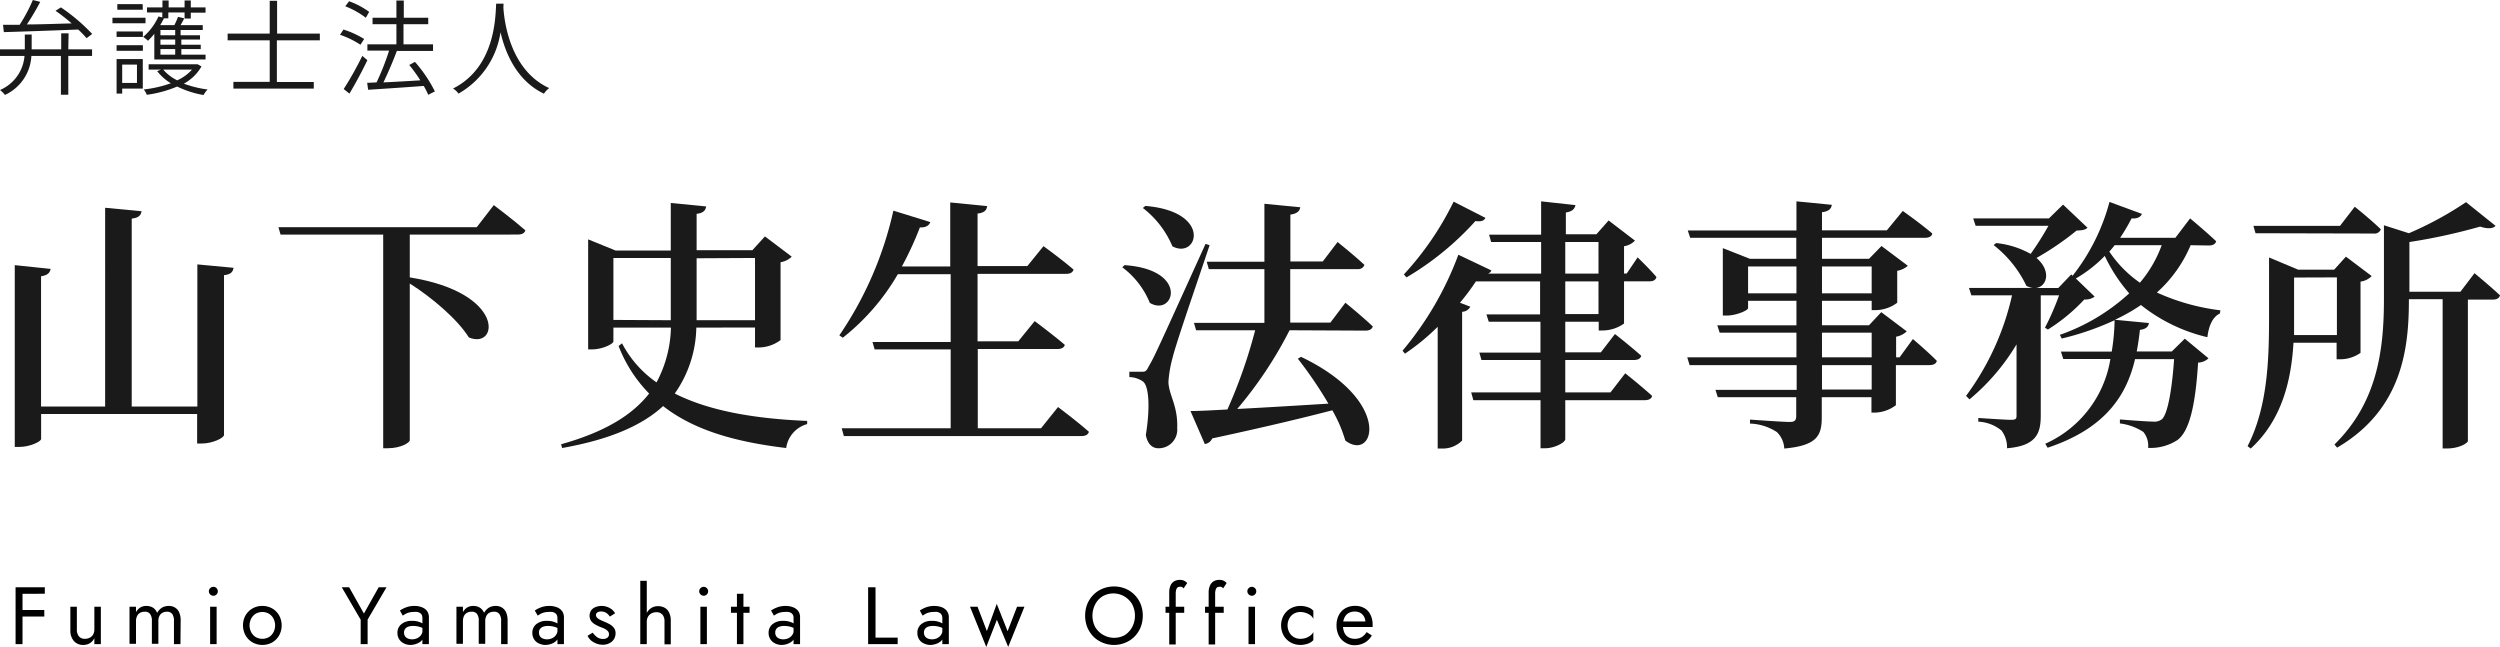 <svg xmlns="http://www.w3.org/2000/svg" viewBox="0 0 338.6 87.62"><defs><style>.cls-1{fill:#1a1a1a;}</style></defs><g id="レイヤー_2" data-name="レイヤー 2"><g id="ヘッダー"><path class="cls-1" d="M31.63,36.27c-.07.51-.32.9-1.29,1V58.91c0,.4-1.55,1.16-3,1.16h-.64v-4H5.57v3.38c0,.36-1.55,1.08-2.91,1.08H2V35.91l4.86.51c-.11.5-.36.86-1.3,1V55.06h8.68V28.14l4.93.47c-.07.54-.4.9-1.33,1V55.06h8.89V35.81Z"/><path class="cls-1" d="M66.88,27.78s2.66,2,4.28,3.42c-.11.39-.5.57-1,.57H55.5v5.8c13.1,2.09,12,9.83,8,8.13-1.55-2.48-5-5.4-8-7.3V59.63c0,.29-1.15,1.08-3,1.08H51.9V31.77H38l-.29-1H64.57Z"/><path class="cls-1" d="M94.31,44.37a16,16,0,0,1-2.92,8.93c4.76,2.41,11,3.42,17.93,3.71v.43a3.91,3.91,0,0,0-2.84,3.24C99.57,59.85,94,58.27,89.81,55c-2.84,2.62-7.2,4.53-13.68,5.68L76,60.17c5.87-1.65,9.61-3.92,11.92-6.87a18.86,18.86,0,0,1-4.14-6.44l.47-.36a14.76,14.76,0,0,0,4.67,5.29,16.43,16.43,0,0,0,1.95-7.42H83.08v1.87c0,.33-1.48,1.08-2.88,1.08h-.54V32.42l3.71,1.51h7.48V27.49l4.79.47c-.07.5-.36.9-1.29,1v4.93h7.55l1.7-1.87,3.63,2.74a2.68,2.68,0,0,1-1.51.75V46.06a5,5,0,0,1-2.92,1h-.54v-2.7Zm-3.46-1V34.94H83.08v8.39Zm3.5-8.39v8.39h7.91V34.94Z"/><path class="cls-1" d="M143.3,55.13s2.6,1.95,4.18,3.35c-.11.4-.47.58-1,.58H114.29L114,58h14.76V47.32h-10.3l-.29-1h10.59V37.14H121.6a30.23,30.23,0,0,1-7.45,8.6l-.47-.32A48.71,48.71,0,0,0,121,28.53L126,30.08c-.15.43-.58.76-1.41.72a44.3,44.3,0,0,1-2.44,5.29h6.55V27.42l5,.5c-.07.54-.36.9-1.3,1v7.12h6.74l2.19-2.7s2.45,1.77,4.07,3.17c-.11.4-.47.58-1,.58h-12v9.14h5.51l2.23-2.74s2.52,1.88,4.07,3.21c-.07.39-.47.57-1,.57H132.43V58H141Z"/><path class="cls-1" d="M152.31,35.91c8.85.61,6.69,7.06,3.42,5.11A11.31,11.31,0,0,0,152,36.2Zm11.52-2.7c-1.55,4.65-4.54,13.25-5,15.19a16.26,16.26,0,0,0-.58,3.35c.07,1.8,1.3,3.2,1.19,6.23a2.51,2.51,0,0,1-2.59,2.73c-.76,0-1.44-.57-1.66-1.8.61-3.7.43-6.73-.43-7.27a3.43,3.43,0,0,0-1.8-.57v-.72h1.62c.5,0,.65,0,1-.72.79-1.37.79-1.37,7.7-16.6Zm-8.71-5.32c9.14.75,7.09,7.3,3.67,5.47a12.81,12.81,0,0,0-4-5.19Zm19.54,16.84a55.06,55.06,0,0,1-7.09,10.66c3.49-.18,7.81-.44,12.35-.72a56.1,56.1,0,0,0-4.14-6.09l.43-.25c12.56,6,9.93,14.33,6,11.34a18.69,18.69,0,0,0-1.76-4.1c-3.85,1-9.07,2.26-16.27,3.81a1.25,1.25,0,0,1-1,.76l-1.94-4.47c1.18,0,2.95-.1,5-.21A68.63,68.63,0,0,0,170,44.73H162l-.29-1h9.54V36.45h-7.53l-.28-1h7.81V27.6l4.86.47c-.08.5-.4.86-1.34,1v6.34h4.39l2-2.63s2.3,1.84,3.64,3.1a.9.9,0,0,1-.94.57h-9.11v7.24h5.44L182.22,41s2.3,1.87,3.71,3.21c-.11.39-.47.57-1,.57Z"/><path class="cls-1" d="M216.53,44.77V43.58H212v4.14h4.82l1.91-2.48s2.2,1.72,3.56,2.95c-.1.39-.46.57-1,.57H212v4.39h6.12l2-2.59s2.27,1.8,3.64,3.06c-.07.4-.47.58-1,.58H212v5.29c0,.43-1.44,1.22-2.7,1.22h-.65V54.2h-9.1l-.29-1.05h9.39V48.76h-8l-.29-1h8.28V43.58h-7l-.32-1h7.27V38.11H199.9A32,32,0,0,1,197.74,41l1.4.54a1.3,1.3,0,0,1-1.11.69V59.67a3.68,3.68,0,0,1-2.67,1.08h-.64V44.26a30.08,30.08,0,0,1-4.43,3.64l-.33-.4a43.83,43.83,0,0,0,7.56-13L202,36.63a.8.8,0,0,1-.47.43h7.2V32.78h-6.77l-.28-1h7.05V27.27l4.65.51c-.11.5-.4.86-1.3,1v2.95h4.14l1.65-1.87,3.57,2.73a2.61,2.61,0,0,1-1.48.76v3.7h.36l1.48-2.19s1.62,1.55,2.55,2.66c-.1.4-.43.58-.93.58h-3.46v5.72a5.07,5.07,0,0,1-2.81.94ZM201.19,29.51c-.18.36-.5.54-1.36.43a39.48,39.48,0,0,1-9.33,7.63l-.36-.4a41,41,0,0,0,6.74-9.86ZM212,37.06h4.5V32.78H212Zm4.5,5.48V38.11H212v4.43Z"/><path class="cls-1" d="M259.08,45.92s2.05,1.73,3.24,2.95c-.07.4-.47.58-1,.58h-4.54v5.43a4.87,4.87,0,0,1-2.77,1h-.54V53.8h-6.73v2.7c0,2.45-.58,3.85-5.08,4.25a3.31,3.31,0,0,0-1-2.23,7.06,7.06,0,0,0-3.64-1.15v-.54s4.46.32,5.36.32c.69,0,.9-.22.9-.79V53.8H232.66l-.32-1h11V49.45H228.84l-.32-1.05h14.79V45.06h-10.4l-.32-1h10.72V40.74h-6.55v1c0,.29-1.58,1-2.91,1h-.51V33.61L237,35.05h6.29V32.21H228.92l-.33-1h14.72V27.27l4.79.47c-.07.54-.43.9-1.33,1V31.2h8.78l2.16-2.63s2.49,1.76,4,3.06c-.07.4-.47.58-1,.58H246.77v2.84h6.37l1.69-1.73L258.4,36a3,3,0,0,1-1.44.68V41a4.92,4.92,0,0,1-2.85,1h-.61V40.74h-6.73v3.31h6.37l1.66-1.77,3.45,2.6a2.75,2.75,0,0,1-1.44.72v2.8h.47Zm-15.77-6.19V36.09h-6.55v3.64Zm3.46-3.64v3.64h6.73V36.09Zm0,12.31h6.73V45.06h-6.73Zm6.73,1.05h-6.73v3.31h6.73Z"/><path class="cls-1" d="M296.7,33.21a17.94,17.94,0,0,1-4.57,6.41,29.3,29.3,0,0,0,8.6,2.41l-.07.43c-.94.44-1.51,1.62-1.69,3.21a22.69,22.69,0,0,1-9-4.36,24.59,24.59,0,0,1-3.52,2l4.6.44c-.07.46-.35.82-1.22.93-.11,1-.25,2-.43,2.92h4.75l1.76-1.73,3.21,2.66a2.14,2.14,0,0,1-1.41.58c-.36,5.83-1.18,9.25-2.77,10.47a6.65,6.65,0,0,1-4,1.08,2.91,2.91,0,0,0-.65-2.16,7.45,7.45,0,0,0-3.17-1.15v-.54c1.37.11,3.75.29,4.46.29a1.68,1.68,0,0,0,1.23-.32c.72-.65,1.33-3.57,1.65-8.14h-5.29c-1.11,4.75-3.88,9.36-11.84,12l-.32-.54a15.2,15.2,0,0,0,8.82-11.48h-6.38l-.32-1h6.88a27.87,27.87,0,0,0,.39-4.25,37.1,37.1,0,0,1-7.16,2.48l-.25-.5a27.06,27.06,0,0,0,9.39-5.62,21.65,21.65,0,0,1-3.31-5.07,18.13,18.13,0,0,1-3.92,3.06l2.55,2.45a2.08,2.08,0,0,1-1.4.39,24.2,24.2,0,0,1-4.93,4.07l-.4-.25A34.48,34.48,0,0,0,278.88,40H276.4V56.29c0,2.37-.58,4.1-4.57,4.42a3.71,3.71,0,0,0-.76-2.41,5.32,5.32,0,0,0-3.13-1.19v-.5s3.67.25,4.43.25.75-.21.75-.68V46.64a29.07,29.07,0,0,1-6.37,7.45l-.47-.47A36.15,36.15,0,0,0,272.51,40H267l-.32-1h8.67a2.48,2.48,0,0,1-.9-.29,15.24,15.24,0,0,0-4.43-5.51l.33-.28a12,12,0,0,1,4.68,1.47,40.31,40.31,0,0,0,2.41-3.81h-9.86l-.33-1h10.26l1.91-1.87,3.31,3.13c-.29.29-.68.36-1.48.39a38.88,38.88,0,0,1-5.43,3.71c2.05,1.73,1.44,3.92-.11,4.07h3.06l1.76-1.84.18.18a27.61,27.61,0,0,0,5-10l4.39,1.62c-.15.4-.61.68-1.4.61a26.76,26.76,0,0,1-1.55,2.63h7.48l2-2.63s2.16,1.8,3.53,3.1c-.11.39-.47.57-1,.57Zm-10.29,0c-.22.29-.47.58-.72.87a15.79,15.79,0,0,0,4.14,4.21,16.58,16.58,0,0,0,2.95-5.08Z"/><path class="cls-1" d="M310.63,46.42c-.28,4.72-1.4,10.33-5.79,14.33l-.43-.32c2.73-5.3,2.91-11.81,2.91-17.43V34.87l3.93,1.65h4.89l1.59-1.76,3.49,2.63a2.55,2.55,0,0,1-1.51.75v9.65a4.77,4.77,0,0,1-2.7.87h-.54V46.42Zm-5.14-14.83-.29-1h11.73l2-2.59s2.2,1.76,3.53,3.06a.91.91,0,0,1-1,.57Zm5.22,6V43c0,.76,0,1.55,0,2.38h5.8V37.57ZM335.15,37s2.12,1.76,3.45,3c-.1.4-.46.58-1,.58h-3.35V59.74c0,.22-1.08,1-2.84,1h-.58V40.52h-4.57v.11c0,6.59-.9,14.83-9.72,20l-.36-.43c5.8-5.69,6.7-12.78,6.7-19.69v-10l3.38,1.08A46.87,46.87,0,0,0,334,27.38l4,3.21c-.36.39-1.08.43-2.09.1a78.11,78.11,0,0,1-9.58,2.09v6.73h6.91Z"/><path class="cls-1" d="M9.25,6.68h3.22v.9H9.25v5.25h-1V7.58h-4A6.17,6.17,0,0,1,.67,12.86,3.27,3.27,0,0,0,0,12.19,5.49,5.49,0,0,0,3.32,7.58H0v-.9H3.36v-2h.93v2h4V4.51h1ZM.41,3.36l2.25,0A22.07,22.07,0,0,0,4.45,0l1,.25A32.91,32.91,0,0,1,3.64,3.31c1.84,0,4-.09,6.07-.14A26,26,0,0,0,7.52,1.46L8.25,1a25.2,25.2,0,0,1,4.24,3.6l-.77.57A11.91,11.91,0,0,0,10.59,4c-3.66.14-7.54.28-10.07.35Z"/><path class="cls-1" d="M19.71,3.15H15.23V2.4h4.48ZM15.79,4.26h3.56V5H15.79Zm0,1.86h3.56v.76H15.79ZM19.34,12H16.55v.68h-.76V8h3.55Zm0-10.68H15.89V.56h3.43ZM16.55,8.75v2.48h2V8.75ZM20.9,4.58a8.82,8.82,0,0,1-.86.94A4.46,4.46,0,0,0,19.39,5a7.85,7.85,0,0,0,2.07-2.77l.52.13V1.69H19.91V1H22V.06h.84V1H25V.06h.84V1h2v.72h-2v.79H25V1.69h-2.2v.79h-.6c-.15.31-.32.62-.5.92h1.92a10.1,10.1,0,0,0,.49-1.12l.85.2c-.17.32-.33.64-.5.92h3v.66h-3v.72h2.63v.57H24.56v.71h2.63v.59H24.56V7.4h3.28v.65H20.9ZM27.29,9a6.09,6.09,0,0,1-2.39,2.33,14.45,14.45,0,0,0,3.22.79,3.43,3.43,0,0,0-.55.75A12.91,12.91,0,0,1,24,11.72a16,16,0,0,1-4.12,1.12,2.48,2.48,0,0,0-.41-.72,16.65,16.65,0,0,0,3.67-.84,7,7,0,0,1-1.85-1.64l.51-.21H20.13V8.7h6.45l.18,0ZM21.73,4.06v.72h2V4.06Zm2,1.29h-2v.71h2Zm0,1.3h-2V7.4h2ZM22.11,9.43A5.89,5.89,0,0,0,24,10.88a5.9,5.9,0,0,0,2-1.45Z"/><path class="cls-1" d="M37.5,5.46v5.65h5V12H31.61v-.91h4.92V5.46h-5.7V4.55h5.7V.11h1V4.55h5.79v.91Z"/><path class="cls-1" d="M48.82,6.06a12.33,12.33,0,0,0-2.77-1.35L46.52,4a12.58,12.58,0,0,1,2.8,1.28Zm-2.27,6a45.76,45.76,0,0,0,2.52-4.49l.69.58c-.7,1.47-1.66,3.24-2.43,4.53Zm3-9.65A11.22,11.22,0,0,0,46.76.85l.52-.68A10.64,10.64,0,0,1,50,1.61ZM58,12.84a9.75,9.75,0,0,0-.61-1.2c-2.73.21-5.58.39-7.53.52l-.13-.94L51,11.16A33.72,33.72,0,0,0,52.7,6.85H49.76V6h3.93V3.28H50.46V2.4h3.23V.07h1V2.4H58v.88H54.65V6h4v.9h-4.9c-.51,1.37-1.21,3-1.82,4.26,1.48-.07,3.23-.17,5-.28a22.15,22.15,0,0,0-1.5-2.08l.77-.42a18.68,18.68,0,0,1,2.7,4Z"/><path class="cls-1" d="M68.18,1.06c.12,1.76.86,8.42,6.2,10.87a3.17,3.17,0,0,0-.71.76C70,10.94,68.44,7.2,67.79,4.36a11.51,11.51,0,0,1-5.69,8.32,2.62,2.62,0,0,0-.74-.69C67.06,9.12,67.1,2.37,67.2.5h1Z"/><path d="M3.05,79.54v7.7H2.11v-7.7Zm-.42,0H6.07v.88H2.63Zm0,3.08H6v.88H2.63Z"/><path d="M10.69,86.19a1,1,0,0,0,.81.33,1.33,1.33,0,0,0,.67-.16,1,1,0,0,0,.45-.44,1.29,1.29,0,0,0,.16-.66V82.18h.88v5.06h-.88v-.8a1.72,1.72,0,0,1-.62.68,1.7,1.7,0,0,1-.88.23A1.61,1.61,0,0,1,10,86.81a2.13,2.13,0,0,1-.47-1.44V82.18h.88v3.08A1.43,1.43,0,0,0,10.69,86.19Z"/><path d="M24.44,87.24h-.88V84.16a1.63,1.63,0,0,0-.23-1,.87.87,0,0,0-.74-.31A1.21,1.21,0,0,0,22,83a1,1,0,0,0-.41.43,1.49,1.49,0,0,0-.14.69v3.08h-.88V84.16a1.56,1.56,0,0,0-.24-1,.85.85,0,0,0-.73-.31,1.28,1.28,0,0,0-.63.15,1,1,0,0,0-.4.43,1.49,1.49,0,0,0-.15.69v3.08h-.88V82.18h.88v.73a1.69,1.69,0,0,1,.58-.63,1.54,1.54,0,0,1,.82-.21,1.69,1.69,0,0,1,.91.24,1.48,1.48,0,0,1,.55.7,2,2,0,0,1,.66-.71,1.83,1.83,0,0,1,.9-.23,1.54,1.54,0,0,1,.88.23,1.43,1.43,0,0,1,.56.67,2.71,2.71,0,0,1,.19,1.08Z"/><path d="M28.47,79.66a.6.6,0,0,1,.43-.18.58.58,0,0,1,.43.18.61.61,0,0,1,.17.43.61.61,0,0,1-.17.42.58.58,0,0,1-.43.18.6.6,0,0,1-.43-.18.58.58,0,0,1-.18-.42A.58.58,0,0,1,28.47,79.66Zm.87,2.52v5.06h-.88V82.18Z"/><path d="M33.26,83.34a2.54,2.54,0,0,1,.94-.93,2.58,2.58,0,0,1,1.33-.34,2.62,2.62,0,0,1,1.34.34,2.59,2.59,0,0,1,.93.93,2.84,2.84,0,0,1,0,2.73,2.54,2.54,0,0,1-.93.94,2.72,2.72,0,0,1-1.34.34A2.68,2.68,0,0,1,34.2,87a2.5,2.5,0,0,1-.94-.94,2.84,2.84,0,0,1,0-2.73Zm.77,2.3a1.73,1.73,0,0,0,.61.65,1.79,1.79,0,0,0,.89.23,1.76,1.76,0,0,0,.89-.23,1.73,1.73,0,0,0,.61-.65,2,2,0,0,0,0-1.87,1.66,1.66,0,0,0-.61-.65,1.76,1.76,0,0,0-.89-.23,1.79,1.79,0,0,0-.89.23,1.66,1.66,0,0,0-.61.65,2,2,0,0,0,0,1.87Z"/><path d="M52.35,79.54l-2.56,4.38v3.32h-.94V83.93l-2.56-4.39h1l2,3.56,2-3.56Z"/><path d="M54.86,86.17a.81.81,0,0,0,.39.31,1.4,1.4,0,0,0,.56.11,1.57,1.57,0,0,0,.73-.17,1.24,1.24,0,0,0,.71-1.16l.18.66a1.16,1.16,0,0,1-.29.8,1.77,1.77,0,0,1-.72.47,2.28,2.28,0,0,1-.84.16,1.94,1.94,0,0,1-.86-.2,1.53,1.53,0,0,1-.89-1.43,1.46,1.46,0,0,1,.53-1.18,2.13,2.13,0,0,1,1.45-.45,2.68,2.68,0,0,1,.92.13,2.32,2.32,0,0,1,.59.28,1.82,1.82,0,0,1,.3.26v.52a2.73,2.73,0,0,0-.79-.38,3.15,3.15,0,0,0-.87-.12,1.94,1.94,0,0,0-.7.11.86.86,0,0,0-.4.31.82.82,0,0,0-.14.47A.89.89,0,0,0,54.86,86.17Zm-.7-3.48a4.06,4.06,0,0,1,.79-.41,3.1,3.1,0,0,1,1.2-.21,2.73,2.73,0,0,1,1,.18,1.56,1.56,0,0,1,.7.52,1.43,1.43,0,0,1,.24.84v3.63h-.88V83.73a1,1,0,0,0-.08-.44.72.72,0,0,0-.25-.27,1.35,1.35,0,0,0-.37-.14,2.12,2.12,0,0,0-.44,0,2.88,2.88,0,0,0-.68.08,2.45,2.45,0,0,0-.51.21l-.33.21Z"/><path d="M68.75,87.24h-.88V84.16a1.56,1.56,0,0,0-.24-1,.84.84,0,0,0-.73-.31,1.28,1.28,0,0,0-.63.15,1,1,0,0,0-.4.43,1.49,1.49,0,0,0-.15.69v3.08h-.88V84.16a1.56,1.56,0,0,0-.23-1,.85.85,0,0,0-.73-.31,1.25,1.25,0,0,0-.63.15,1,1,0,0,0-.41.43,1.63,1.63,0,0,0-.14.69v3.08h-.88V82.18h.88v.73a1.62,1.62,0,0,1,.58-.63,1.54,1.54,0,0,1,.82-.21,1.63,1.63,0,0,1,.9.24,1.44,1.44,0,0,1,.56.7,2,2,0,0,1,.66-.71,1.77,1.77,0,0,1,.9-.23,1.54,1.54,0,0,1,.88.23,1.49,1.49,0,0,1,.56.67,2.71,2.71,0,0,1,.19,1.08Z"/><path d="M73.13,86.17a.81.81,0,0,0,.39.31,1.4,1.4,0,0,0,.56.11,1.61,1.61,0,0,0,.74-.17,1.26,1.26,0,0,0,.51-.46,1.3,1.3,0,0,0,.2-.7l.17.66a1.16,1.16,0,0,1-.29.8,1.74,1.74,0,0,1-.71.47,2.37,2.37,0,0,1-.85.16,2,2,0,0,1-.86-.2,1.49,1.49,0,0,1-.64-.55,1.57,1.57,0,0,1-.25-.88,1.46,1.46,0,0,1,.53-1.18,2.15,2.15,0,0,1,1.45-.45,2.68,2.68,0,0,1,.92.13,2.17,2.17,0,0,1,.59.28,1.82,1.82,0,0,1,.3.26v.52a2.73,2.73,0,0,0-.79-.38,3,3,0,0,0-.87-.12,1.94,1.94,0,0,0-.7.11.92.92,0,0,0-.4.31.81.81,0,0,0-.13.47A.89.89,0,0,0,73.13,86.17Zm-.7-3.48a4.06,4.06,0,0,1,.79-.41,3.12,3.12,0,0,1,1.21-.21,2.71,2.71,0,0,1,1,.18,1.56,1.56,0,0,1,.7.52,1.44,1.44,0,0,1,.25.84v3.63h-.88V83.73a1,1,0,0,0-.09-.44.72.72,0,0,0-.25-.27,1.35,1.35,0,0,0-.37-.14,2.06,2.06,0,0,0-.44,0,2.73,2.73,0,0,0-.67.08,2.34,2.34,0,0,0-.52.21l-.33.21Z"/><path d="M80.65,86.11a1.47,1.47,0,0,0,.46.32,1.3,1.3,0,0,0,.56.11.88.88,0,0,0,.59-.17.54.54,0,0,0,.22-.46.64.64,0,0,0-.17-.45,1.64,1.64,0,0,0-.44-.31,5.92,5.92,0,0,0-.56-.23,6.65,6.65,0,0,1-.66-.32,1.86,1.86,0,0,1-.57-.47,1.31,1.31,0,0,1,0-1.48,1.38,1.38,0,0,1,.61-.44,2.16,2.16,0,0,1,.79-.14,2.09,2.09,0,0,1,.76.13,2.33,2.33,0,0,1,.64.35,1.88,1.88,0,0,1,.43.51l-.71.45A1.84,1.84,0,0,0,82.1,83a1.41,1.41,0,0,0-.71-.18.89.89,0,0,0-.47.12.39.39,0,0,0-.2.37.49.49,0,0,0,.15.35,1.36,1.36,0,0,0,.4.28l.5.23a6.78,6.78,0,0,1,.81.38,1.84,1.84,0,0,1,.57.49,1.16,1.16,0,0,1,.22.74,1.44,1.44,0,0,1-.48,1.1,1.81,1.81,0,0,1-1.26.44,2.21,2.21,0,0,1-.91-.18A2.47,2.47,0,0,1,80,86.7a2,2,0,0,1-.42-.59l.69-.42A2.79,2.79,0,0,0,80.65,86.11Z"/><path d="M87.6,87.24h-.88V78.66h.88Zm2.1-4a1,1,0,0,0-.81-.32,1.37,1.37,0,0,0-.68.17,1.21,1.21,0,0,0-.45.45,1.39,1.39,0,0,0-.16.65h-.28a2.48,2.48,0,0,1,.23-1.08,1.89,1.89,0,0,1,.63-.74,1.64,1.64,0,0,1,.93-.27,1.82,1.82,0,0,1,.92.22,1.39,1.39,0,0,1,.6.66,2.4,2.4,0,0,1,.22,1.1v3.19H90V84.16A1.44,1.44,0,0,0,89.7,83.21Z"/><path d="M94.88,79.66a.58.58,0,0,1,.42-.18.57.57,0,0,1,.43.18.58.58,0,0,1,.18.43.58.58,0,0,1-.18.42.57.57,0,0,1-.43.18.62.62,0,0,1-.6-.6A.58.58,0,0,1,94.88,79.66Zm.86,2.52v5.06h-.88V82.18Z"/><path d="M101.52,82.18V83H99v-.82Zm-.83-1.76v6.82h-.88V80.42Z"/><path d="M105.13,86.17a.81.81,0,0,0,.39.31,1.4,1.4,0,0,0,.56.11,1.64,1.64,0,0,0,.74-.17,1.33,1.33,0,0,0,.51-.46,1.29,1.29,0,0,0,.19-.7l.18.66a1.16,1.16,0,0,1-.29.8,1.77,1.77,0,0,1-.72.47,2.28,2.28,0,0,1-.84.16,1.94,1.94,0,0,1-.86-.2,1.53,1.53,0,0,1-.89-1.43,1.46,1.46,0,0,1,.53-1.18,2.13,2.13,0,0,1,1.45-.45,2.68,2.68,0,0,1,.92.13,2.32,2.32,0,0,1,.59.28,1.82,1.82,0,0,1,.3.26v.52a2.73,2.73,0,0,0-.79-.38,3.1,3.1,0,0,0-.87-.12,1.94,1.94,0,0,0-.7.11.86.86,0,0,0-.4.31.81.81,0,0,0-.13.47A.89.89,0,0,0,105.13,86.17Zm-.7-3.48a4.06,4.06,0,0,1,.79-.41,3.1,3.1,0,0,1,1.2-.21,2.73,2.73,0,0,1,1,.18,1.56,1.56,0,0,1,.7.52,1.43,1.43,0,0,1,.24.84v3.63h-.88V83.73a1,1,0,0,0-.08-.44.81.81,0,0,0-.25-.27,1.35,1.35,0,0,0-.37-.14,2.06,2.06,0,0,0-.44,0,2.88,2.88,0,0,0-.68.08,2.45,2.45,0,0,0-.51.21l-.33.21Z"/><path d="M118.58,79.54v6.82h3v.88h-4v-7.7Z"/><path d="M125.27,86.17a.86.86,0,0,0,.39.31,1.4,1.4,0,0,0,.56.11,1.61,1.61,0,0,0,.74-.17,1.33,1.33,0,0,0,.51-.46,1.3,1.3,0,0,0,.2-.7l.17.66a1.16,1.16,0,0,1-.29.8,1.71,1.71,0,0,1-.72.47,2.28,2.28,0,0,1-.84.16,2,2,0,0,1-.86-.2,1.49,1.49,0,0,1-.64-.55,1.57,1.57,0,0,1-.24-.88,1.46,1.46,0,0,1,.52-1.18,2.15,2.15,0,0,1,1.45-.45,2.68,2.68,0,0,1,.92.13,2.32,2.32,0,0,1,.59.28,1.82,1.82,0,0,1,.3.26v.52a2.73,2.73,0,0,0-.79-.38,3,3,0,0,0-.87-.12,1.94,1.94,0,0,0-.7.11.92.92,0,0,0-.4.31.81.81,0,0,0-.13.47A.89.89,0,0,0,125.27,86.17Zm-.69-3.48a3.94,3.94,0,0,1,.78-.41,3.16,3.16,0,0,1,1.21-.21,2.8,2.8,0,0,1,1,.18,1.58,1.58,0,0,1,.69.52,1.44,1.44,0,0,1,.25.84v3.63h-.88V83.73a1,1,0,0,0-.09-.44.72.72,0,0,0-.25-.27,1.35,1.35,0,0,0-.37-.14,2.06,2.06,0,0,0-.44,0,2.73,2.73,0,0,0-.67.08,2.34,2.34,0,0,0-.52.21l-.33.21Z"/><path d="M132.4,82.18l1.26,3.29L135,81.79l1.47,3.7,1.28-3.31h1l-2.2,5.44-1.53-3.68-1.44,3.68-2.2-5.44Z"/><path d="M147.26,81.82a3.82,3.82,0,0,1,.82-1.25,3.72,3.72,0,0,1,1.25-.84,4.15,4.15,0,0,1,3.1,0,3.68,3.68,0,0,1,1.24.84,3.82,3.82,0,0,1,.82,1.25,4.22,4.22,0,0,1,.29,1.57,4.28,4.28,0,0,1-.29,1.56,4,4,0,0,1-.82,1.26,3.8,3.8,0,0,1-1.24.83,4,4,0,0,1-3.1,0,3.85,3.85,0,0,1-1.25-.83,4,4,0,0,1-.82-1.26,4.28,4.28,0,0,1-.29-1.56A4.22,4.22,0,0,1,147.26,81.82Zm1.08,3.12a3,3,0,0,0,4,1.08,3,3,0,0,0,1-1.08,3.35,3.35,0,0,0,0-3.1,2.94,2.94,0,0,0-4-1.08,2.77,2.77,0,0,0-1,1.08,3.35,3.35,0,0,0,0,3.1Z"/><path d="M160.39,82.18V83h-2.53v-.82Zm-.35-2.7a.69.69,0,0,0-.28,0,.45.45,0,0,0-.28.09.75.75,0,0,0-.18.31,2.32,2.32,0,0,0-.06.59v6.82h-.88V80.31a2.48,2.48,0,0,1,.17-1,1.3,1.3,0,0,1,.5-.58,1.52,1.52,0,0,1,.79-.19,1.44,1.44,0,0,1,.43.06,1.38,1.38,0,0,1,.32.17.74.74,0,0,1,.22.21l-.49.72A.47.47,0,0,0,160,79.48Z"/><path d="M165.74,82.18V83h-2.53v-.82Zm-.35-2.7a.72.72,0,0,0-.28,0,.45.45,0,0,0-.28.09.58.58,0,0,0-.18.31,1.9,1.9,0,0,0-.07.59v6.82h-.88V80.31a2.31,2.31,0,0,1,.18-1,1.25,1.25,0,0,1,.5-.58,1.49,1.49,0,0,1,.79-.19,1.33,1.33,0,0,1,.42.06,1.28,1.28,0,0,1,.33.17.7.7,0,0,1,.21.21l-.48.72A.47.47,0,0,0,165.39,79.48Z"/><path d="M169.12,79.66a.58.58,0,0,1,.42-.18.61.61,0,0,1,.61.61.58.58,0,0,1-.18.42.58.58,0,0,1-.43.18.62.62,0,0,1-.6-.6A.58.58,0,0,1,169.12,79.66Zm.86,2.52v5.06h-.88V82.18Z"/><path d="M174.62,85.64a1.68,1.68,0,0,0,.62.65,1.72,1.72,0,0,0,.88.23,2.33,2.33,0,0,0,.76-.12,2.14,2.14,0,0,0,.63-.35,1.27,1.27,0,0,0,.37-.45v1.1a1.8,1.8,0,0,1-.75.48,3.2,3.2,0,0,1-1,.17,2.71,2.71,0,0,1-1.33-.34,2.5,2.5,0,0,1-.94-.94,2.84,2.84,0,0,1,0-2.73,2.54,2.54,0,0,1,.94-.93,2.61,2.61,0,0,1,1.33-.34,2.94,2.94,0,0,1,1,.17,1.63,1.63,0,0,1,.75.48v1.1a1.24,1.24,0,0,0-.37-.47,2.38,2.38,0,0,0-1.39-.46,1.72,1.72,0,0,0-.88.23,1.62,1.62,0,0,0-.62.65,2,2,0,0,0,0,1.87Z"/><path d="M182.17,87a2.19,2.19,0,0,1-.85-.93,3,3,0,0,1-.3-1.37,2.94,2.94,0,0,1,.31-1.39,2.23,2.23,0,0,1,.88-.92,2.55,2.55,0,0,1,1.31-.33,2.45,2.45,0,0,1,1.28.31,2,2,0,0,1,.82.9,3,3,0,0,1,.29,1.38v.16a.59.59,0,0,0,0,.11h-4.32v-.75h3.63l-.36.51a.52.52,0,0,0,.07-.18.74.74,0,0,0,0-.19,1.61,1.61,0,0,0-.18-.78,1.39,1.39,0,0,0-.5-.52,1.49,1.49,0,0,0-.75-.18,1.69,1.69,0,0,0-.86.21,1.39,1.39,0,0,0-.55.62,2.22,2.22,0,0,0-.2,1,2.5,2.5,0,0,0,.18,1,1.39,1.39,0,0,0,.55.64,1.67,1.67,0,0,0,.88.22,1.84,1.84,0,0,0,.92-.22,1.93,1.93,0,0,0,.67-.69l.71.45a2.53,2.53,0,0,1-1,1,2.89,2.89,0,0,1-1.42.33A2.33,2.33,0,0,1,182.17,87Z"/></g></g></svg>